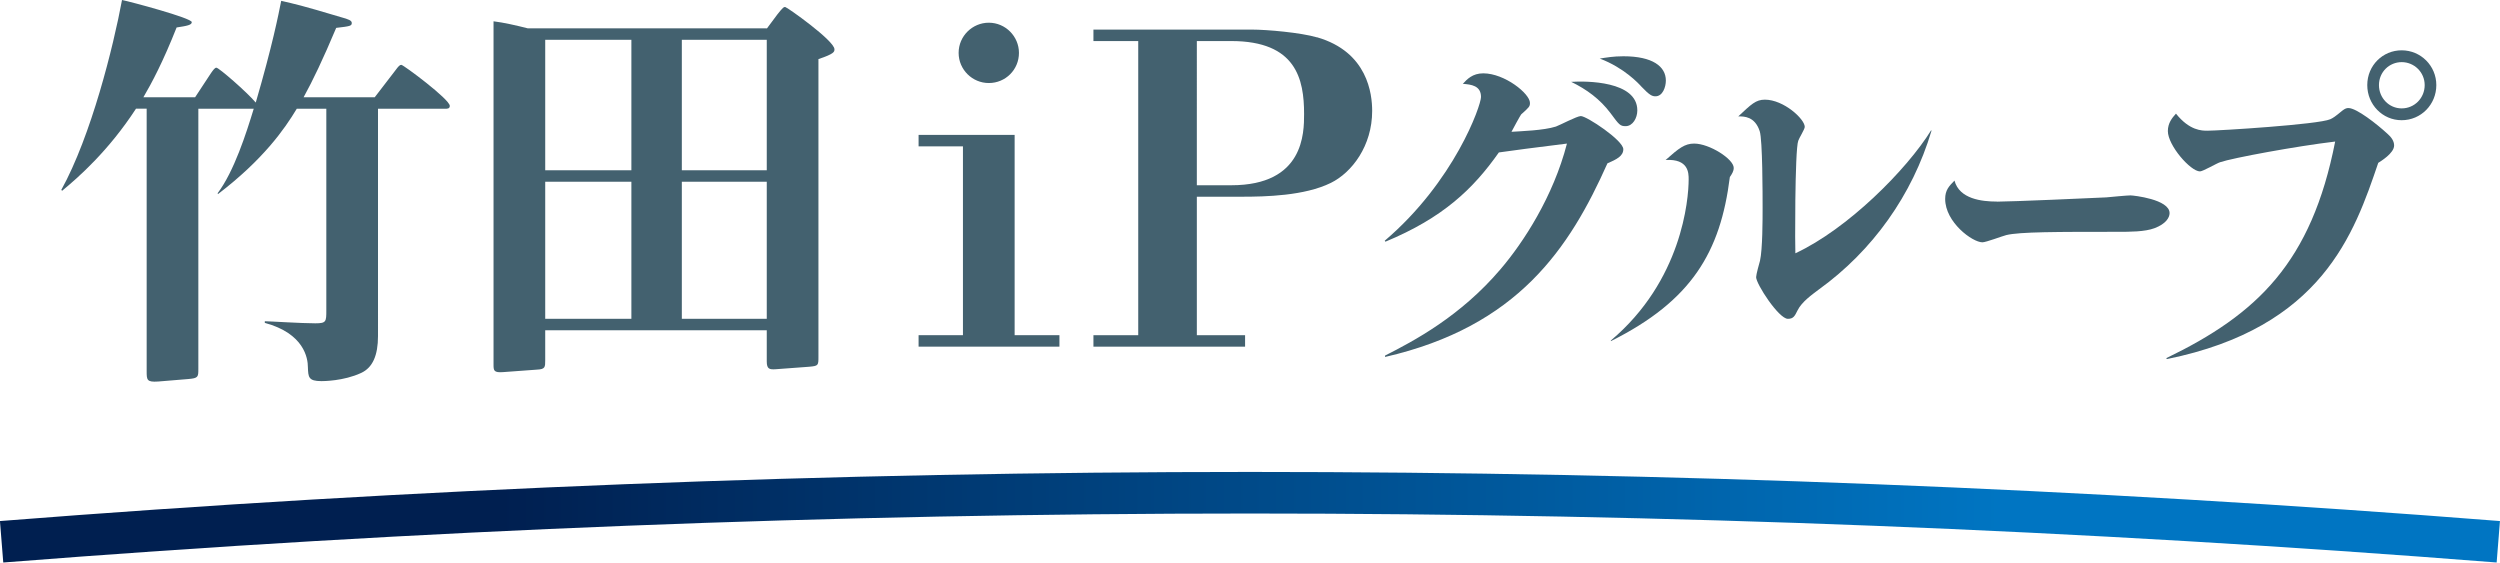 <?xml version="1.0" encoding="UTF-8"?>
<svg id="_レイヤー_2" data-name="レイヤー 2" xmlns="http://www.w3.org/2000/svg" xmlns:xlink="http://www.w3.org/1999/xlink" viewBox="0 0 56.693 12.756">
  <defs>
    <style>
      .cls-1 {
        fill: url(#_名称未設定グラデーション_6);
      }

      .cls-2 {
        fill: #43616f;
      }
    </style>
    <linearGradient id="_名称未設定グラデーション_6" data-name="名称未設定グラデーション 6" x1="0" y1="11.729" x2="56.693" y2="11.729" gradientUnits="userSpaceOnUse">
      <stop offset=".2" stop-color="#001f50"/>
      <stop offset=".8" stop-color="#0075c2"/>
    </linearGradient>
  </defs>
  <g id="_レイヤー_1-2" data-name="レイヤー 1">
    <g>
      <g>
        <g>
          <path class="cls-2" d="m31.41,8.063c.647-.328,1.706-.886,2.617-1.957.522-.61,1.198-1.652,1.507-2.85-.066.007-.831.104-.941.119-.044.007-.507.067-.603.082-.581.826-1.264,1.481-2.573,2.024l-.015-.022c1.581-1.347,2.183-3.066,2.183-3.26,0-.261-.228-.283-.412-.298.095-.104.22-.238.463-.238.485,0,1.059.461,1.059.67,0,.082-.015.097-.199.261-.015.015-.198.35-.22.395.22-.015.728-.03,1.007-.119.088-.03.478-.238.566-.238.132,0,.963.551.963.752,0,.156-.154.231-.36.32-.86,1.928-2.029,3.699-5.043,4.391v-.03Zm5.72-5.559c0,.171-.103.357-.265.357-.125,0-.147-.03-.345-.298-.235-.313-.537-.536-.89-.707.338-.022,1.5-.022,1.5.648Zm-.316-1.228c.662,0,.963.231.963.551,0,.149-.073.357-.235.357-.074,0-.132-.022-.316-.216-.066-.074-.397-.432-.948-.64.147-.022.301-.052.537-.052Z"/>
          <path class="cls-2" d="m36.53,7.721c1.61-1.355,1.764-3.193,1.764-3.654,0-.141,0-.469-.522-.439.301-.268.434-.372.647-.372.345,0,.897.35.897.551,0,.074-.037.134-.088.208-.213,1.704-.867,2.806-2.698,3.721v-.015Zm7.271-4.756c-.434,1.459-1.338,2.724-2.558,3.602-.147.112-.382.275-.478.469-.066.134-.096.194-.221.194-.206,0-.72-.789-.72-.945,0-.059.073-.32.088-.372.059-.261.059-.945.059-1.198,0-.29,0-1.548-.066-1.741-.11-.335-.353-.335-.485-.335.294-.275.397-.379.603-.379.426,0,.904.439.904.618,0,.052-.132.26-.147.313-.081.201-.074,2.53-.066,2.553,1.184-.551,2.522-1.89,3.08-2.791l.007.015Z"/>
          <path class="cls-2" d="m49.125,8.122c2.066-.997,3.293-2.173,3.83-4.912-.875.104-2.33.372-2.61.469-.073.022-.389.208-.456.208-.213,0-.728-.588-.728-.915,0-.179.095-.298.184-.395.309.387.588.387.713.387.257,0,2.522-.141,2.786-.26.066-.03.11-.06.272-.194.066-.052.103-.06.14-.06.184,0,.647.365.882.581.095.082.154.171.154.268,0,.179-.316.365-.36.394-.544,1.6-1.272,3.736-4.793,4.45l-.015-.022Zm6.124-6.192c0,.439-.346.796-.787.796-.434,0-.779-.357-.779-.796,0-.447.353-.789.779-.789.434,0,.787.35.787.789Zm-1.301,0c0,.29.228.528.515.528.294,0,.522-.238.522-.528s-.235-.521-.522-.521c-.279,0-.515.223-.515.521Z"/>
          <path class="cls-2" d="m45.282,4.573c.308,0,2.196-.082,2.482-.097.088-.008.469-.045.549-.045.066,0,.887.089.887.402,0,.104-.087.246-.343.342-.219.082-.556.082-.834.082-1.367,0-2.226,0-2.526.074-.088.022-.461.164-.541.164-.227,0-.844-.454-.845-.983,0-.201.087-.29.211-.417.111.417.616.476.961.476Z"/>
        </g>
        <g>
          <path class="cls-2" d="m9.103,1.47c-.037,0-.065.028-.14.13l-.465.605h-1.613c.208-.377.438-.858.739-1.573.325-.037.353-.046.353-.112,0-.056-.074-.084-.242-.13C6.805.112,6.694.093,6.377.019c-.065.326-.195.995-.577,2.307-.205-.242-.837-.791-.893-.791-.037,0-.074.056-.121.121l-.361.549h-1.173c.186-.317.445-.802.753-1.582.242-.037.344-.056.344-.121,0-.093-1.396-.465-1.582-.502-.195,1.051-.698,3.079-1.377,4.307l.019.019c.372-.307,1.051-.903,1.675-1.861h.242v5.945c0,.205,0,.26.26.242l.679-.056c.233-.019.233-.047.233-.233V2.466h1.256c-.167.549-.446,1.423-.819,1.916l.009.019c1.023-.781,1.507-1.47,1.786-1.935h.67v4.568c0,.261,0,.298-.251.298-.316,0-1.042-.047-1.144-.047v.037c.893.242.977.8.977,1.005.009.223.009.316.307.316.037,0,.502,0,.902-.186.261-.121.381-.4.381-.837V2.466h1.526c.046,0,.102,0,.102-.065,0-.149-1.051-.93-1.098-.93Z"/>
          <path class="cls-2" d="m17.807.158c-.028,0-.046,0-.177.167l-.242.325v-.008h-5.422c-.254-.065-.545-.131-.774-.159v7.778c0,.139,0,.195.223.177l.763-.056c.186-.009.186-.056.186-.214v-.679h5.024v.707c0,.177.065.186.205.177l.753-.056c.214-.019.214-.028.214-.233V1.34c.363-.121.363-.167.363-.223,0-.195-1.079-.958-1.116-.958Zm-3.489,3.703h-1.954V.902h1.954v2.959Zm0,3.368h-1.954v-3.108h1.954v3.108Zm3.07,0h-1.926v-3.108h1.926v3.108Zm0-3.368h-1.926V.902h1.926v2.959Z"/>
          <polygon class="cls-2" points="23.009 3.319 23.009 3.172 23.009 3.059 20.831 3.059 20.831 3.172 20.831 3.319 21.837 3.319 21.837 7.601 20.831 7.601 20.831 7.715 20.831 7.861 24.025 7.861 24.025 7.715 24.025 7.601 23.009 7.601 23.009 3.319"/>
          <path class="cls-2" d="m22.423,1.883c.381,0,.684-.303.684-.684,0-.371-.303-.684-.684-.684-.371,0-.684.303-.684.684s.312.684.684.684Z"/>
          <path class="cls-2" d="m29.866.847c-.371-.108-1.133-.176-1.475-.176h-3.595v.26h1.016v6.67h-1.016v.26h3.439v-.26h-1.094v-3.14h1.016c.547,0,1.426-.02,2.022-.313.479-.235.938-.84.938-1.632,0-.381-.098-1.338-1.251-1.671Zm-1.944,3.354h-.781V.931h.781c1.475,0,1.651.868,1.651,1.653,0,.429,0,1.617-1.651,1.617Z"/>
        </g>
      </g>
      <path class="cls-1" d="m56.618,12.756c-18.819-1.481-37.724-1.481-56.544,0-.024-.313-.05-.626-.075-.94,18.868-1.485,37.824-1.485,56.693,0-.024.313-.049.626-.075.94Z"/>
    </g>
  </g>
</svg>